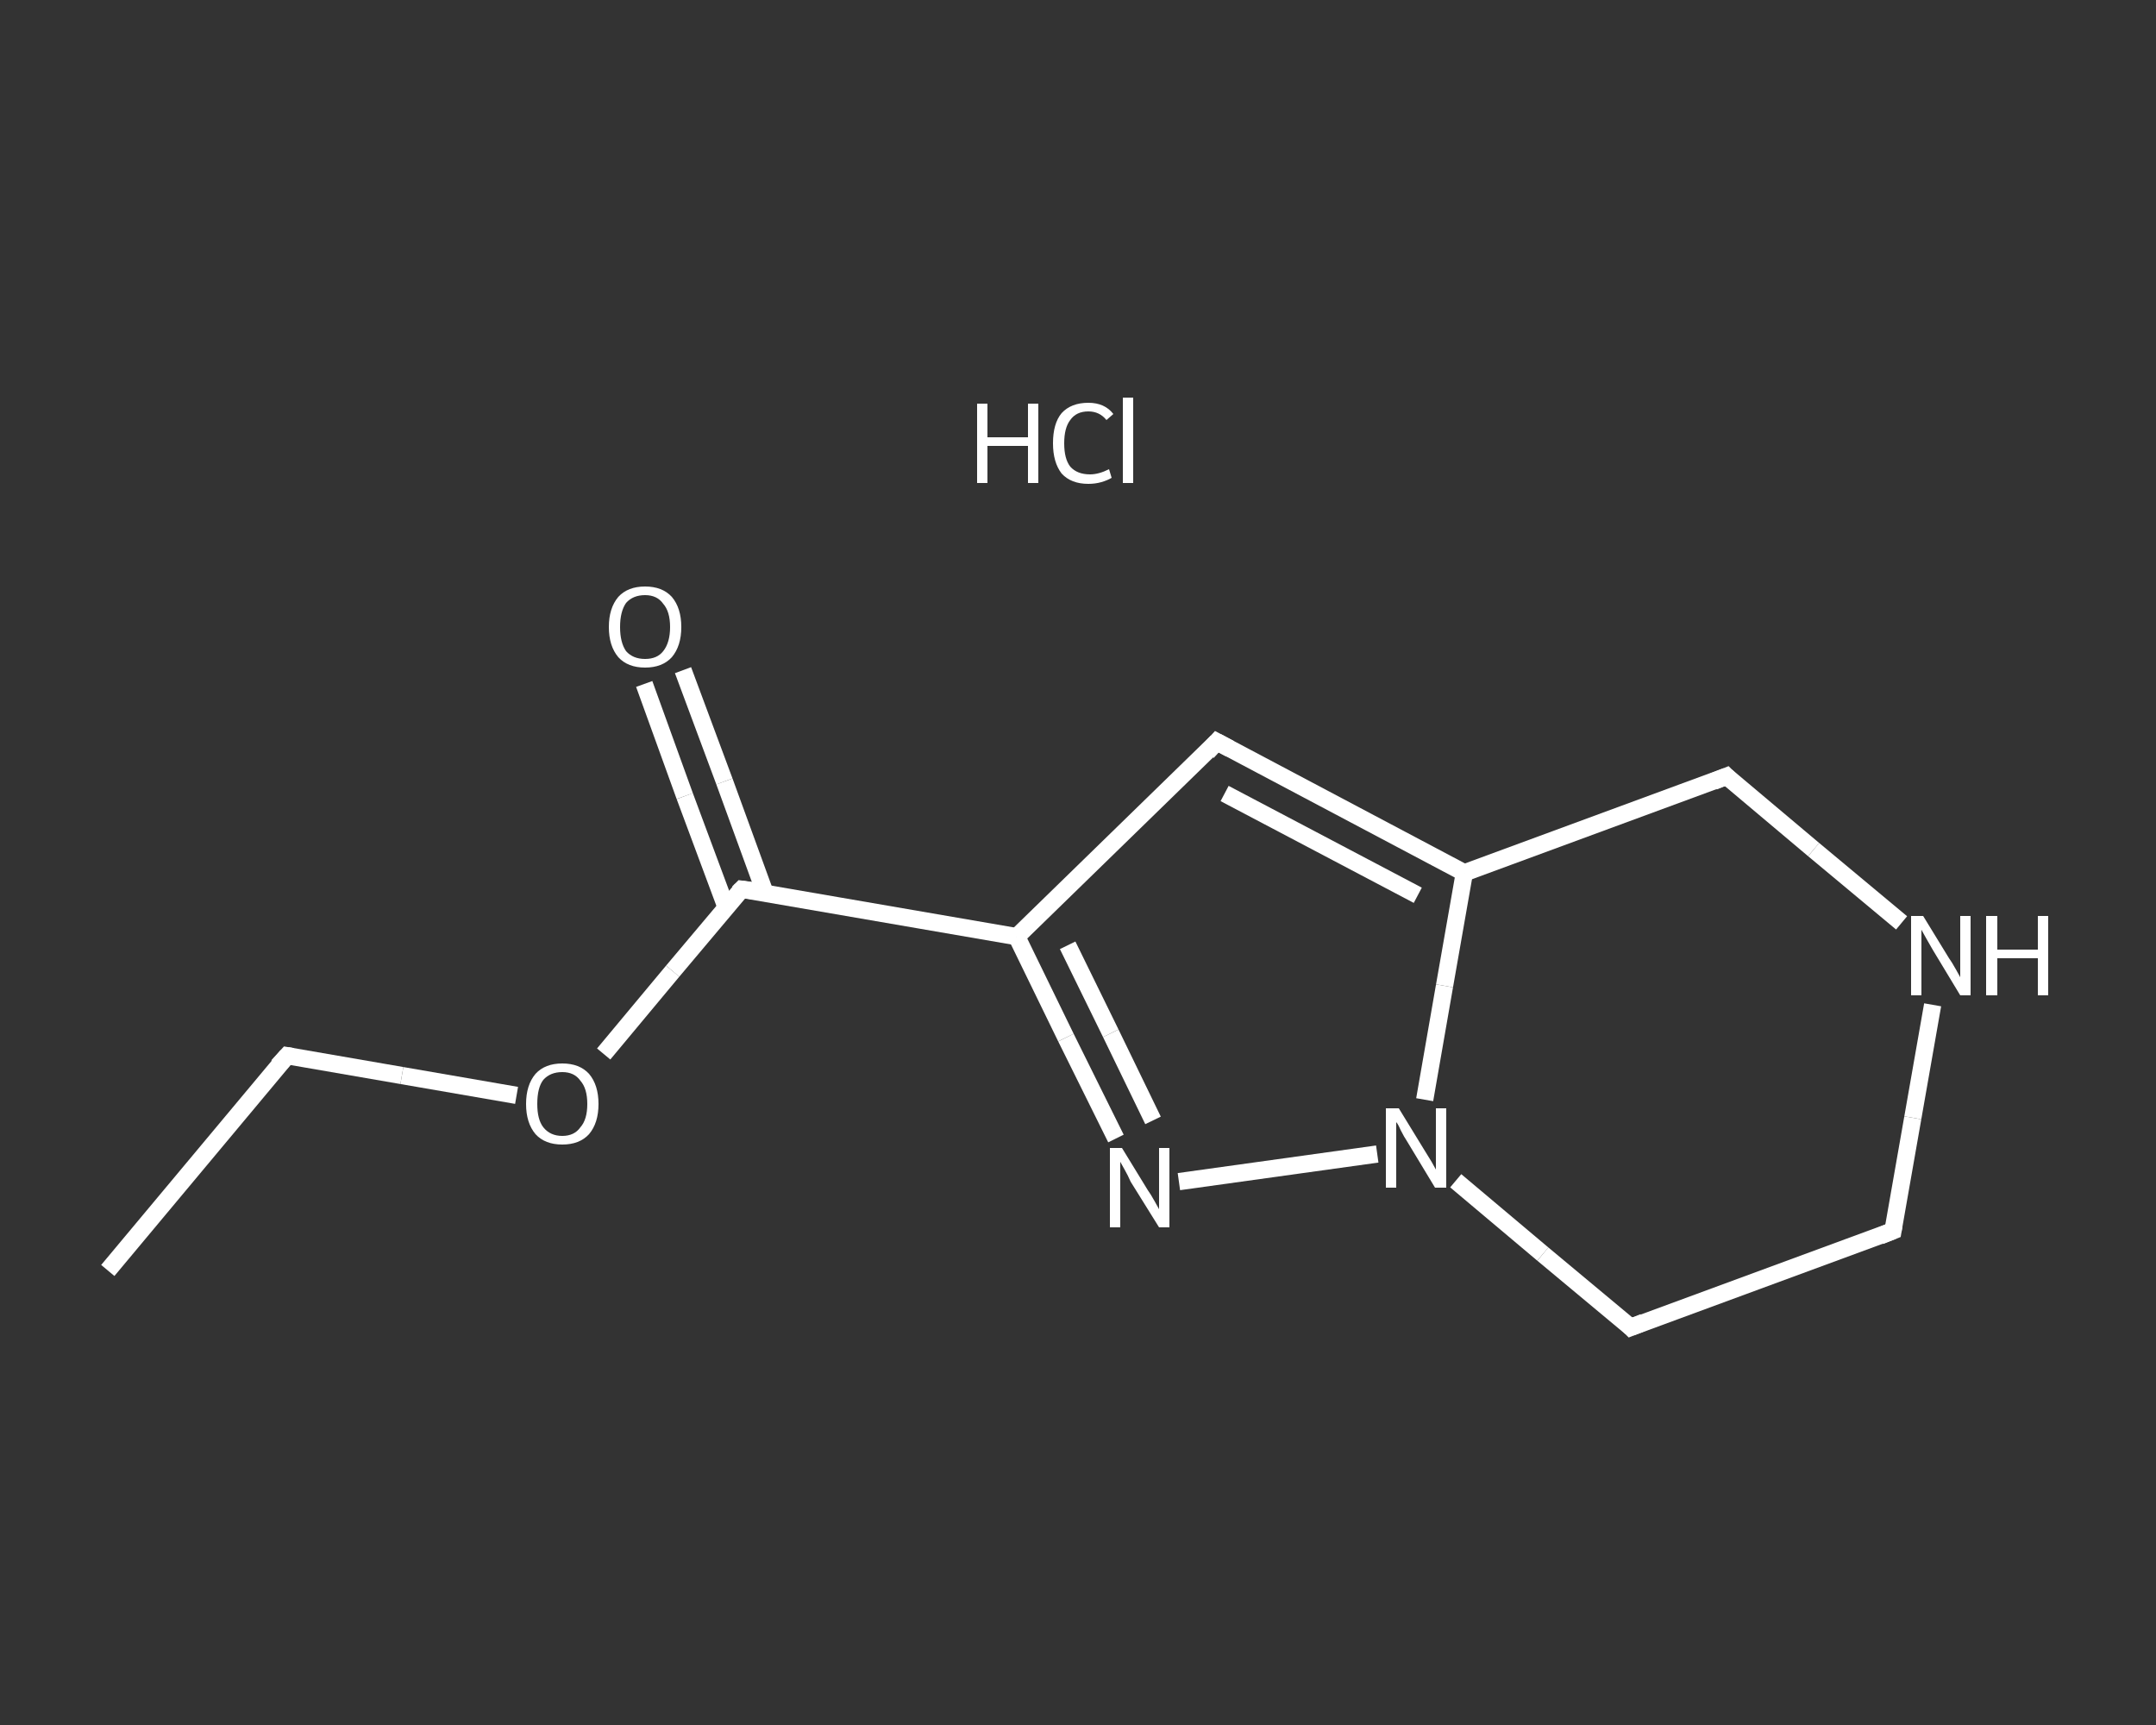 <?xml version='1.0' encoding='iso-8859-1'?>
<svg version='1.1' baseProfile='full'
              xmlns='http://www.w3.org/2000/svg'
                      xmlns:rdkit='http://www.rdkit.org/xml'
                      xmlns:xlink='http://www.w3.org/1999/xlink'
                  xml:space='preserve'
width='250px' height='200px' viewBox='0 0 250 200'>
<rect x="0" y="0" width="250" height="200" fill="#333333" stroke="none"/>
<!-- END OF HEADER -->
<rect style='opacity:1.0;fill:transparent;stroke:none' width='250.0' height='200.0' x='0.0' y='0.0'> </rect>
<path class='bond-0 atom-0 atom-1' d='M 12.5,147.3 L 33.3,122.4' style='fill:none;fill-rule:evenodd;stroke:#FFFFFF;stroke-width:2.0px;stroke-linecap:butt;stroke-linejoin:miter;stroke-opacity:1' />
<path class='bond-1 atom-1 atom-2' d='M 33.3,122.4 L 46.6,124.7' style='fill:none;fill-rule:evenodd;stroke:#FFFFFF;stroke-width:2.0px;stroke-linecap:butt;stroke-linejoin:miter;stroke-opacity:1' />
<path class='bond-1 atom-1 atom-2' d='M 46.6,124.7 L 59.9,127.0' style='fill:none;fill-rule:evenodd;stroke:#FFFFFF;stroke-width:2.0px;stroke-linecap:butt;stroke-linejoin:miter;stroke-opacity:1' />
<path class='bond-2 atom-2 atom-3' d='M 70.0,122.2 L 78.0,112.6' style='fill:none;fill-rule:evenodd;stroke:#FFFFFF;stroke-width:2.0px;stroke-linecap:butt;stroke-linejoin:miter;stroke-opacity:1' />
<path class='bond-2 atom-2 atom-3' d='M 78.0,112.6 L 86.0,103.1' style='fill:none;fill-rule:evenodd;stroke:#FFFFFF;stroke-width:2.0px;stroke-linecap:butt;stroke-linejoin:miter;stroke-opacity:1' />
<path class='bond-3 atom-3 atom-4' d='M 88.7,103.5 L 84.0,90.6' style='fill:none;fill-rule:evenodd;stroke:#FFFFFF;stroke-width:2.0px;stroke-linecap:butt;stroke-linejoin:miter;stroke-opacity:1' />
<path class='bond-3 atom-3 atom-4' d='M 84.0,90.6 L 79.2,77.7' style='fill:none;fill-rule:evenodd;stroke:#FFFFFF;stroke-width:2.0px;stroke-linecap:butt;stroke-linejoin:miter;stroke-opacity:1' />
<path class='bond-3 atom-3 atom-4' d='M 84.2,105.2 L 79.4,92.3' style='fill:none;fill-rule:evenodd;stroke:#FFFFFF;stroke-width:2.0px;stroke-linecap:butt;stroke-linejoin:miter;stroke-opacity:1' />
<path class='bond-3 atom-3 atom-4' d='M 79.4,92.3 L 74.7,79.3' style='fill:none;fill-rule:evenodd;stroke:#FFFFFF;stroke-width:2.0px;stroke-linecap:butt;stroke-linejoin:miter;stroke-opacity:1' />
<path class='bond-4 atom-3 atom-5' d='M 86.0,103.1 L 117.9,108.6' style='fill:none;fill-rule:evenodd;stroke:#FFFFFF;stroke-width:2.0px;stroke-linecap:butt;stroke-linejoin:miter;stroke-opacity:1' />
<path class='bond-5 atom-5 atom-6' d='M 117.9,108.6 L 141.1,86.0' style='fill:none;fill-rule:evenodd;stroke:#FFFFFF;stroke-width:2.0px;stroke-linecap:butt;stroke-linejoin:miter;stroke-opacity:1' />
<path class='bond-6 atom-6 atom-7' d='M 141.1,86.0 L 169.8,101.2' style='fill:none;fill-rule:evenodd;stroke:#FFFFFF;stroke-width:2.0px;stroke-linecap:butt;stroke-linejoin:miter;stroke-opacity:1' />
<path class='bond-6 atom-6 atom-7' d='M 142.0,92.0 L 164.4,103.8' style='fill:none;fill-rule:evenodd;stroke:#FFFFFF;stroke-width:2.0px;stroke-linecap:butt;stroke-linejoin:miter;stroke-opacity:1' />
<path class='bond-7 atom-7 atom-8' d='M 169.8,101.2 L 167.5,114.3' style='fill:none;fill-rule:evenodd;stroke:#FFFFFF;stroke-width:2.0px;stroke-linecap:butt;stroke-linejoin:miter;stroke-opacity:1' />
<path class='bond-7 atom-7 atom-8' d='M 167.5,114.3 L 165.2,127.5' style='fill:none;fill-rule:evenodd;stroke:#FFFFFF;stroke-width:2.0px;stroke-linecap:butt;stroke-linejoin:miter;stroke-opacity:1' />
<path class='bond-8 atom-8 atom-9' d='M 159.7,133.8 L 136.7,137.0' style='fill:none;fill-rule:evenodd;stroke:#FFFFFF;stroke-width:2.0px;stroke-linecap:butt;stroke-linejoin:miter;stroke-opacity:1' />
<path class='bond-9 atom-8 atom-10' d='M 168.8,136.9 L 178.9,145.4' style='fill:none;fill-rule:evenodd;stroke:#FFFFFF;stroke-width:2.0px;stroke-linecap:butt;stroke-linejoin:miter;stroke-opacity:1' />
<path class='bond-9 atom-8 atom-10' d='M 178.9,145.4 L 189.1,153.9' style='fill:none;fill-rule:evenodd;stroke:#FFFFFF;stroke-width:2.0px;stroke-linecap:butt;stroke-linejoin:miter;stroke-opacity:1' />
<path class='bond-10 atom-10 atom-11' d='M 189.1,153.9 L 219.5,142.7' style='fill:none;fill-rule:evenodd;stroke:#FFFFFF;stroke-width:2.0px;stroke-linecap:butt;stroke-linejoin:miter;stroke-opacity:1' />
<path class='bond-11 atom-11 atom-12' d='M 219.5,142.7 L 221.8,129.6' style='fill:none;fill-rule:evenodd;stroke:#FFFFFF;stroke-width:2.0px;stroke-linecap:butt;stroke-linejoin:miter;stroke-opacity:1' />
<path class='bond-11 atom-11 atom-12' d='M 221.8,129.6 L 224.1,116.5' style='fill:none;fill-rule:evenodd;stroke:#FFFFFF;stroke-width:2.0px;stroke-linecap:butt;stroke-linejoin:miter;stroke-opacity:1' />
<path class='bond-12 atom-12 atom-13' d='M 220.5,107.0 L 210.3,98.5' style='fill:none;fill-rule:evenodd;stroke:#FFFFFF;stroke-width:2.0px;stroke-linecap:butt;stroke-linejoin:miter;stroke-opacity:1' />
<path class='bond-12 atom-12 atom-13' d='M 210.3,98.5 L 200.2,90.0' style='fill:none;fill-rule:evenodd;stroke:#FFFFFF;stroke-width:2.0px;stroke-linecap:butt;stroke-linejoin:miter;stroke-opacity:1' />
<path class='bond-13 atom-9 atom-5' d='M 129.4,132.0 L 123.6,120.3' style='fill:none;fill-rule:evenodd;stroke:#FFFFFF;stroke-width:2.0px;stroke-linecap:butt;stroke-linejoin:miter;stroke-opacity:1' />
<path class='bond-13 atom-9 atom-5' d='M 123.6,120.3 L 117.9,108.6' style='fill:none;fill-rule:evenodd;stroke:#FFFFFF;stroke-width:2.0px;stroke-linecap:butt;stroke-linejoin:miter;stroke-opacity:1' />
<path class='bond-13 atom-9 atom-5' d='M 133.7,129.9 L 128.8,119.8' style='fill:none;fill-rule:evenodd;stroke:#FFFFFF;stroke-width:2.0px;stroke-linecap:butt;stroke-linejoin:miter;stroke-opacity:1' />
<path class='bond-13 atom-9 atom-5' d='M 128.8,119.8 L 123.8,109.6' style='fill:none;fill-rule:evenodd;stroke:#FFFFFF;stroke-width:2.0px;stroke-linecap:butt;stroke-linejoin:miter;stroke-opacity:1' />
<path class='bond-14 atom-13 atom-7' d='M 200.2,90.0 L 169.8,101.2' style='fill:none;fill-rule:evenodd;stroke:#FFFFFF;stroke-width:2.0px;stroke-linecap:butt;stroke-linejoin:miter;stroke-opacity:1' />
<path d='M 32.2,123.6 L 33.3,122.4 L 33.9,122.5' style='fill:none;stroke:#FFFFFF;stroke-width:2.0px;stroke-linecap:butt;stroke-linejoin:miter;stroke-opacity:1;' />
<path d='M 85.6,103.5 L 86.0,103.1 L 87.5,103.3' style='fill:none;stroke:#FFFFFF;stroke-width:2.0px;stroke-linecap:butt;stroke-linejoin:miter;stroke-opacity:1;' />
<path d='M 140.0,87.2 L 141.1,86.0 L 142.6,86.8' style='fill:none;stroke:#FFFFFF;stroke-width:2.0px;stroke-linecap:butt;stroke-linejoin:miter;stroke-opacity:1;' />
<path d='M 188.6,153.4 L 189.1,153.9 L 190.6,153.3' style='fill:none;stroke:#FFFFFF;stroke-width:2.0px;stroke-linecap:butt;stroke-linejoin:miter;stroke-opacity:1;' />
<path d='M 218.0,143.3 L 219.5,142.7 L 219.6,142.1' style='fill:none;stroke:#FFFFFF;stroke-width:2.0px;stroke-linecap:butt;stroke-linejoin:miter;stroke-opacity:1;' />
<path d='M 200.7,90.5 L 200.2,90.0 L 198.7,90.6' style='fill:none;stroke:#FFFFFF;stroke-width:2.0px;stroke-linecap:butt;stroke-linejoin:miter;stroke-opacity:1;' />
<path class='atom-2' d='M 61.0 128.0
Q 61.0 125.8, 62.1 124.5
Q 63.2 123.3, 65.2 123.3
Q 67.2 123.3, 68.3 124.5
Q 69.4 125.8, 69.4 128.0
Q 69.4 130.2, 68.3 131.5
Q 67.2 132.7, 65.2 132.7
Q 63.2 132.7, 62.1 131.5
Q 61.0 130.2, 61.0 128.0
M 65.2 131.7
Q 66.6 131.7, 67.3 130.7
Q 68.1 129.8, 68.1 128.0
Q 68.1 126.2, 67.3 125.3
Q 66.6 124.3, 65.2 124.3
Q 63.8 124.3, 63.0 125.2
Q 62.3 126.1, 62.3 128.0
Q 62.3 129.8, 63.0 130.7
Q 63.8 131.7, 65.2 131.7
' fill='#FFFFFF'/>
<path class='atom-4' d='M 70.6 72.7
Q 70.6 70.5, 71.7 69.2
Q 72.8 68.0, 74.8 68.0
Q 76.8 68.0, 77.9 69.2
Q 79.0 70.5, 79.0 72.7
Q 79.0 74.9, 77.9 76.2
Q 76.8 77.4, 74.8 77.4
Q 72.8 77.4, 71.7 76.2
Q 70.6 74.9, 70.6 72.7
M 74.8 76.4
Q 76.2 76.4, 76.9 75.5
Q 77.7 74.5, 77.7 72.7
Q 77.7 70.9, 76.9 70.0
Q 76.2 69.0, 74.8 69.0
Q 73.4 69.0, 72.6 69.9
Q 71.9 70.9, 71.9 72.7
Q 71.9 74.5, 72.6 75.5
Q 73.4 76.4, 74.8 76.4
' fill='#FFFFFF'/>
<path class='atom-8' d='M 162.2 128.5
L 165.2 133.4
Q 165.5 133.9, 166.0 134.7
Q 166.5 135.6, 166.5 135.6
L 166.5 128.5
L 167.7 128.5
L 167.7 137.7
L 166.4 137.7
L 163.2 132.4
Q 162.8 131.8, 162.4 131.0
Q 162.1 130.3, 161.9 130.1
L 161.9 137.7
L 160.7 137.7
L 160.7 128.5
L 162.2 128.5
' fill='#FFFFFF'/>
<path class='atom-9' d='M 130.1 133.1
L 133.1 138.0
Q 133.4 138.4, 133.9 139.3
Q 134.4 140.2, 134.4 140.2
L 134.4 133.1
L 135.6 133.1
L 135.6 142.3
L 134.4 142.3
L 131.1 137.0
Q 130.8 136.3, 130.4 135.6
Q 130.0 134.9, 129.9 134.7
L 129.9 142.3
L 128.7 142.3
L 128.7 133.1
L 130.1 133.1
' fill='#FFFFFF'/>
<path class='atom-12' d='M 223.0 106.2
L 226.0 111.1
Q 226.3 111.5, 226.8 112.4
Q 227.3 113.3, 227.3 113.3
L 227.3 106.2
L 228.5 106.2
L 228.5 115.4
L 227.3 115.4
L 224.1 110.1
Q 223.7 109.4, 223.3 108.7
Q 222.9 108.0, 222.8 107.8
L 222.8 115.4
L 221.6 115.4
L 221.6 106.2
L 223.0 106.2
' fill='#FFFFFF'/>
<path class='atom-12' d='M 230.3 106.2
L 231.6 106.2
L 231.6 110.1
L 236.3 110.1
L 236.3 106.2
L 237.5 106.2
L 237.5 115.4
L 236.3 115.4
L 236.3 111.1
L 231.6 111.1
L 231.6 115.4
L 230.3 115.4
L 230.3 106.2
' fill='#FFFFFF'/>
<path class='atom-14' d='M 113.3 46.8
L 114.5 46.8
L 114.5 50.7
L 119.2 50.7
L 119.2 46.8
L 120.4 46.8
L 120.4 56.0
L 119.2 56.0
L 119.2 51.7
L 114.5 51.7
L 114.5 56.0
L 113.3 56.0
L 113.3 46.8
' fill='#FFFFFF'/>
<path class='atom-14' d='M 122.1 51.4
Q 122.1 49.1, 123.1 47.9
Q 124.2 46.7, 126.2 46.7
Q 128.1 46.7, 129.1 48.0
L 128.3 48.7
Q 127.5 47.7, 126.2 47.7
Q 124.8 47.7, 124.1 48.7
Q 123.4 49.6, 123.4 51.4
Q 123.4 53.2, 124.1 54.1
Q 124.9 55.0, 126.4 55.0
Q 127.4 55.0, 128.6 54.4
L 128.9 55.4
Q 128.4 55.7, 127.7 55.9
Q 127.0 56.1, 126.2 56.1
Q 124.2 56.1, 123.1 54.9
Q 122.1 53.6, 122.1 51.4
' fill='#FFFFFF'/>
<path class='atom-14' d='M 130.2 46.1
L 131.4 46.1
L 131.4 56.0
L 130.2 56.0
L 130.2 46.1
' fill='#FFFFFF'/>
</svg>

